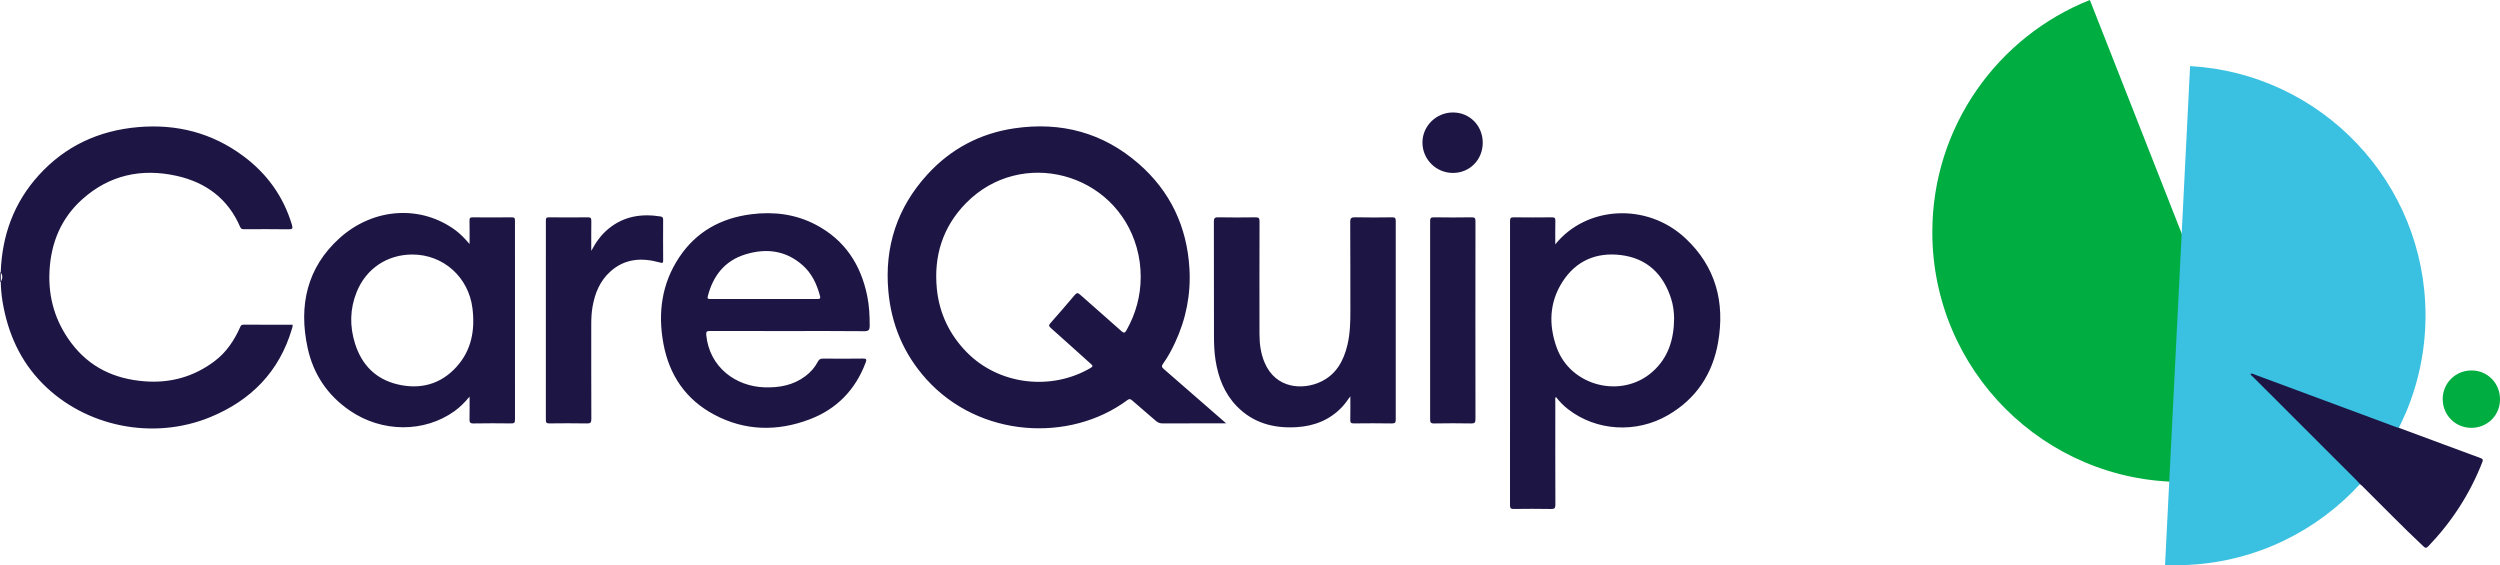 <?xml version="1.0" encoding="UTF-8"?>
<svg id="Layer_2" data-name="Layer 2" xmlns="http://www.w3.org/2000/svg" viewBox="0 0 2154.98 487.2">
  <defs>
    <style>
      .cls-1 {
        fill: #3ac0e0;
      }

      .cls-1, .cls-2, .cls-3 {
        stroke-width: 0px;
      }

      .cls-2 {
        fill: #1d1645;
      }

      .cls-3 {
        fill: #00ad41;
      }
    </style>
  </defs>
  <g id="Layer_1-2" data-name="Layer 1">
    <g>
      <path class="cls-2" d="m0,234.8c.21-.04.42-.05.63-.03,1.8,2.68,1.78,5.37.01,8.06-.21,0-.43-.02-.64-.03v-8Zm1056.92,130.12h-16.17c-12.86,0-25.73-.05-38.6.05-2.36.02-4.1-.68-5.85-2.22-6.74-5.92-13.65-11.64-20.38-17.58-1.53-1.36-2.45-1.55-4.18-.26-49.33,36.64-127.41,32.77-173.25-18.07-19.49-21.62-30.18-47.15-32.75-75.94-3.42-38.3,7.67-72.07,33.67-100.52,20.15-22.05,45.38-35.4,74.9-39.76,40.2-5.94,76.46,3.67,107.24,30.53,27.22,23.75,41.6,54.17,43.73,90.27,1.32,22.44-2.95,43.77-12.49,64.15-2.93,6.27-6.19,12.3-10.21,17.89-1.48,2.06-1.24,3.04.56,4.6,16.59,14.36,33.1,28.81,49.63,43.23,1.14,1,2.28,2,4.15,3.63Zm-73.65-126.2c.02-8.52-1.08-16.89-3.38-25.09-18.31-65.3-99.94-86.75-147.24-38.5-20.05,20.44-27.87,45.54-25.1,73.81,2.08,21.19,11.02,39.65,25.82,54.72,27.63,28.13,72.65,33.47,106.64,13.55,2.64-1.54,1.73-2.24.14-3.67-11.53-10.31-22.96-20.73-34.54-30.99-1.78-1.58-1.54-2.44-.15-4.01,7.04-8,14.07-16.03,20.91-24.2,1.79-2.14,2.79-2.03,4.76-.27,11.76,10.48,23.71,20.75,35.43,31.28,2.4,2.16,3.24,1.51,4.56-.85,7.97-14.24,12.14-29.45,12.15-45.78ZM2.23,260.19c4.51,26.93,15.14,50.94,34.57,70.54,36.87,37.2,95.21,49.07,144.42,28.85,35.09-14.42,59.54-39.16,70.43-76.16.33-1.12.79-2.19.52-3.5-14.24,0-28.32.05-42.4-.05-1.98-.01-2.29,1.11-2.91,2.47-5.06,11.29-11.79,21.32-21.82,28.91-17.92,13.55-38.19,19.15-60.41,17.44-25.84-1.99-47.54-12.03-63.41-33.33-13.68-18.37-19.7-38.94-18.56-61.61,1.22-24.38,9.97-45.65,28.36-62.08,23.32-20.84,50.99-26.77,81.04-20.13,25.27,5.58,44.53,19.71,54.98,44.16.83,1.94,2.12,1.89,3.71,1.88,12.63-.02,25.26-.14,37.88.07,3.55.06,3.94-.79,2.97-3.99-7.38-24.55-21.68-44.24-42.17-59.37-26.9-19.87-57.32-27.59-90.48-24.71-33.76,2.93-62.67,16.25-85.54,41.46C11.93,174.72,1.71,203.01.63,234.77c0,2.69,0,5.38.01,8.06.13,5.82.63,11.62,1.59,17.35Zm1478.75,34.98c-4.79,27.32-19.01,48.71-43.29,62.74-27.51,15.9-61.93,13.64-86.16-5.28-3.85-3-7.22-6.47-10.38-10.52-.84,1.27-.47,2.57-.48,3.76-.02,29.7-.06,59.41.06,89.11.01,3.01-.68,3.81-3.74,3.76-10.68-.21-21.36-.16-32.05-.03-2.4.02-3.32-.4-3.32-3.1.08-81.72.08-163.44.01-245.15-.01-2.67.85-3.15,3.29-3.13,10.92.13,21.85.13,32.78,0,2.35-.02,3.08.57,3.01,2.98-.17,6.53-.06,13.06-.06,20.32,26.62-33.1,78.82-36.38,112.15-5.27,26.17,24.42,34.23,55.21,28.18,89.81Zm-37.91-20.94c-.11-5.74-.84-11.37-2.59-16.83-6.83-21.3-20.89-34.83-43.41-37.55-21.11-2.55-38.61,4.92-50.26,23.12-11.38,17.77-11.93,37.12-4.99,56.52,12,33.53,56,44.56,82.58,21,13.9-12.32,18.57-28.38,18.67-46.26Zm-999.16,87.59c0,2.63-.81,3.19-3.28,3.16-10.81-.13-21.62-.19-32.42.03-3.09.06-3.57-1.09-3.5-3.75.16-6.14.05-12.29.05-19.35-4.28,5.06-8.29,9.13-12.98,12.49-26.23,18.8-62.61,18.38-90.04-.34-19.56-13.35-31.68-31.59-36.59-54.27-7.84-36.26-.6-69.17,27.59-94.55,29.57-26.61,70.55-28.55,100.03-6.65,4.29,3.19,7.93,7.06,11.99,11.77,0-7.41.1-13.81-.05-20.21-.06-2.29.66-2.83,2.87-2.81,11.16.11,22.33.11,33.5-.01,2.26-.02,2.82.59,2.82,2.83-.06,57.22-.07,114.44.01,171.66Zm-36.64-96.02c-3.31-26.87-25.03-46.31-51.61-46.4-21.83-.07-40.04,12.07-48.21,32.31-5.89,14.6-6.11,29.46-1.42,44.43,5.78,18.43,17.88,30.73,36.72,35.19,19.49,4.61,37,.02,50.7-15.04,13.04-14.34,16.12-31.81,13.82-50.49Zm201.53,23.04c2.73,27.68,25.37,44.3,50.38,45.04,12.66.38,24.63-1.8,35.03-9.62,4.53-3.39,8.22-7.56,10.81-12.58,1.05-2.02,2.32-2.61,4.54-2.59,11.41.11,22.83.15,34.24-.02,3.04-.04,3.45.63,2.41,3.4-8.84,23.59-24.98,40.21-48.47,49.07-27.75,10.47-55.51,9.99-81.97-4.05-24.53-13.01-38.86-34.02-43.9-61.24-4.91-26.51-1.52-51.69,13.61-74.47,14.74-22.17,36.13-33.84,62.24-37.12,19.33-2.44,38.09-.09,55.49,9.04,24.89,13.06,38.8,34.28,44.34,61.38,1.72,8.45,2.15,17.03,2.13,25.65-.01,3.32-.63,4.79-4.61,4.75-22.1-.25-44.2-.12-66.3-.12s-44.43.04-66.65-.05c-2.73-.01-3.63.35-3.32,3.53Zm3.79-31.12c15.28-.01,30.56-.01,45.85-.01s30.56-.02,45.84.03c1.95,0,3.25.01,2.54-2.67-2.7-10.14-7.03-19.41-14.98-26.45-14.51-12.84-31.41-14.87-49.33-9.34-17.79,5.48-27.83,18.37-32.38,36.01-.69,2.67.78,2.43,2.46,2.43Zm551.33,104.24c-.07,2.48.79,3.04,3.12,3.01,10.92-.11,21.85-.17,32.77.03,2.91.05,3.31-.95,3.31-3.51-.07-56.98-.07-113.95,0-170.93,0-2.48-.52-3.28-3.14-3.24-10.56.16-21.12.21-31.68-.02-3.39-.07-4.44.61-4.42,4.25.19,25.33.04,50.67.13,76.01.03,10.07-.22,20.11-2.59,29.95-3.3,13.75-9.74,25.42-23.15,31.66-15.31,7.12-38.44,6.04-48.1-16.42-3.4-7.91-4.5-16.31-4.51-24.83-.05-32.37-.06-64.73.05-97.1.01-2.93-.84-3.54-3.61-3.5-10.68.16-21.37.19-32.04-.01-3.1-.06-3.73.9-3.72,3.85.11,32.73.05,65.46.09,98.19,0,7.02.24,14.05,1.33,21.01,2.32,14.91,7.53,28.56,18.17,39.61,14.12,14.66,31.92,19.42,51.66,18.23,15.18-.91,28.56-6.11,39.23-17.35,2.48-2.61,4.5-5.58,7.16-9.26,0,7.4.11,13.89-.06,20.37ZM509.7,190.43c.03-2.26-.42-3.14-2.94-3.11-11.17.14-22.34.14-33.51,0-2.4-.03-2.72.83-2.72,2.92.05,57.24.06,114.47-.01,171.71,0,2.42.68,3.05,3.05,3.02,10.81-.12,21.62-.18,32.42.03,3.15.06,3.75-.98,3.74-3.89-.11-27.16-.06-54.33-.07-81.49,0-5.22.24-10.42,1.16-15.56,2.05-11.47,6.37-21.9,15.17-29.89,12.5-11.33,27.13-12.25,42.61-7.97,2.02.56,3.07.98,3.04-1.83-.11-11.64-.07-23.28-.02-34.92,0-1.7-.33-2.56-2.27-2.87-16.29-2.57-31.38-.3-44.58,10.38-6.52,5.27-11.2,11.88-15.1,19.29,0-8.61-.07-17.22.05-25.82Zm762.15.31c0-2.69-.61-3.47-3.38-3.42-10.8.17-21.61.19-32.41,0-2.85-.05-3.3.85-3.3,3.44.08,56.86.07,113.72,0,170.57,0,2.67.41,3.74,3.47,3.68,10.68-.21,21.37-.2,32.05,0,2.99.05,3.57-.94,3.56-3.69-.09-28.37-.06-56.74-.06-85.1s-.04-56.98.06-85.47Zm-19.57-93.8c-14.34.1-26.07,11.66-26.14,25.77-.07,14.57,11.69,26.36,26.29,26.36,14.44,0,25.65-11.34,25.68-25.96.03-14.81-11.28-26.26-25.83-26.16Z"/>
      <g>
        <path class="cls-3" d="m1959.04,400.81c-24.21,9.44-50.55,14.61-78.09,14.61-118.91,0-215.3-96.39-215.3-215.29,0-90.82,56.24-168.51,135.8-200.13l157.59,400.81Z"/>
        <path class="cls-1" d="m2090.77,271.9c0,118.9-96.39,215.3-215.29,215.3-3.09,0-6.17-.07-9.22-.2l21.58-430.04c113.15,6.4,202.93,100.19,202.93,214.94Z"/>
        <path class="cls-2" d="m2034.36,417.36c-.88-.98-1.72-2.01-2.66-2.94-29.76-29.73-59.52-59.45-89.27-89.19-.9-.9-2.12-1.58-2.53-2.96,1.63-.64,2.91.35,4.21.83,40.53,15.02,81.05,30.09,121.58,45.13.67.25,1.39.36,2.09.54,13.01,4.82,26.01,9.63,39.02,14.46,10.42,3.87,20.82,7.8,31.27,11.58,2.03.73,2.5,1.43,1.66,3.56-10.66,27.28-26.25,51.37-46.53,72.5-1.88,1.95-2.73,1.5-4.47-.13-18-16.9-35.17-34.65-52.72-52-.51-.5-1.1-.91-1.65-1.37Z"/>
        <path class="cls-3" d="m2130.19,368.8c-13.74-.05-24.61-11-24.6-24.78,0-13.87,11.09-24.8,25.05-24.7,13.72.1,24.39,11.04,24.35,24.97-.04,13.78-10.95,24.56-24.79,24.51Z"/>
      </g>
    </g>
  </g>
</svg>